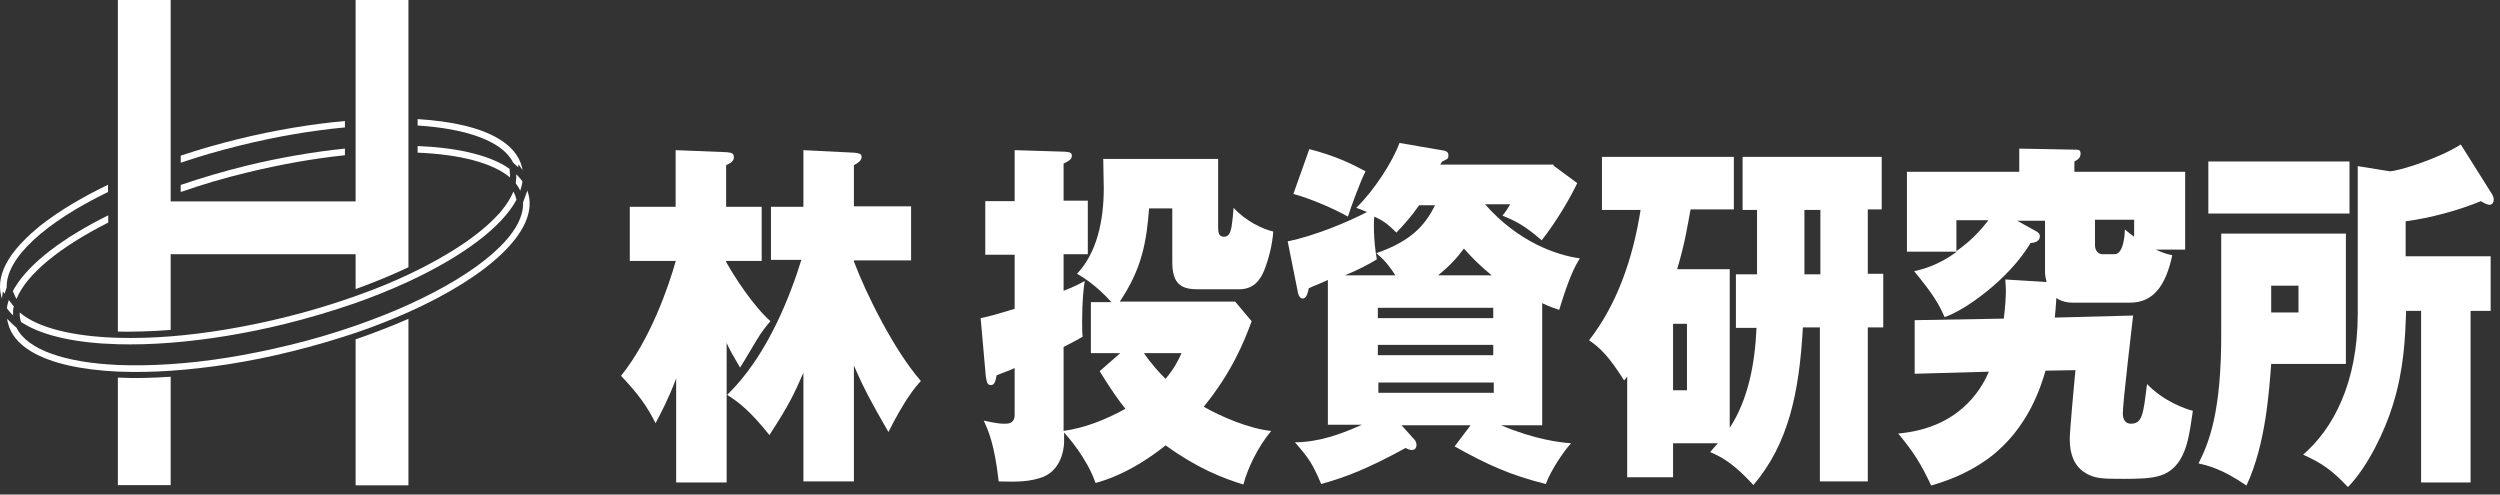 <svg width="273" height="54" viewBox="0 0 273 54" fill="none" xmlns="http://www.w3.org/2000/svg">
<rect x="0" y="0" width="273" height="54" fill="#333333" stroke="none"/>
<path d="M18.638 36.026V27.761H38.834V31.567C40.889 30.819 42.826 30.026 44.601 29.185V27.761V21.994V0H38.834V21.994H18.638V0H12.871V21.994V27.761V36.213C14.645 36.236 16.583 36.189 18.638 36.026Z" fill="white"/>
<path d="M12.871 41.233V52.977H18.638V41.139C16.607 41.279 14.669 41.326 12.871 41.233Z" fill="white"/>
<path d="M38.834 53H44.601V34.812C42.803 35.606 40.865 36.353 38.834 37.053V53Z" fill="white"/>
<path d="M37.666 13.915V13.215C34.024 13.542 30.078 14.196 26.062 15.176C23.868 15.713 21.766 16.32 19.735 16.997V17.021V17.768C21.79 17.067 23.985 16.437 26.249 15.877C30.242 14.896 34.117 14.242 37.666 13.915Z" fill="white"/>
<path d="M2.154 34.158C2.154 34.252 2.154 34.345 2.154 34.438C2.177 34.625 2.177 34.765 2.224 34.905C2.248 34.999 2.271 35.069 2.294 35.162C2.411 35.232 2.528 35.302 2.644 35.372C4.886 36.726 8.481 37.474 12.871 37.59C14.669 37.637 16.607 37.59 18.638 37.427C22.514 37.123 26.74 36.446 31.036 35.396C33.791 34.718 36.406 33.925 38.834 33.084C40.889 32.36 42.826 31.567 44.601 30.749C50.531 27.994 54.781 24.819 56.392 21.83C56.392 21.76 56.368 21.69 56.345 21.62C56.322 21.48 56.251 21.34 56.181 21.153C56.135 21.06 56.088 20.99 56.065 20.92C55.785 21.597 55.341 22.321 54.757 23.021C54.734 23.044 54.711 23.091 54.687 23.114C54.617 23.208 54.547 23.278 54.454 23.371C52.446 25.589 49.037 27.878 44.648 29.956C42.873 30.796 40.935 31.59 38.88 32.314C36.382 33.201 33.721 34.018 30.919 34.695C26.623 35.746 22.467 36.423 18.684 36.726C16.63 36.89 14.692 36.937 12.918 36.89C7.991 36.75 4.162 35.816 2.201 34.158C2.154 34.158 2.154 34.158 2.154 34.158Z" fill="white"/>
<path d="M11.797 20.966V20.196V20.173C8.995 21.527 6.567 22.974 4.652 24.445C4.606 24.469 4.559 24.515 4.536 24.539C4.396 24.632 4.279 24.749 4.162 24.842C4.115 24.889 4.045 24.936 3.999 24.982C3.578 25.333 3.205 25.66 2.855 26.01C2.831 26.033 2.808 26.056 2.785 26.08C2.014 26.85 1.36 27.621 0.917 28.368C0.076 29.745 -0.181 31.076 0.123 32.29C0.146 32.384 0.17 32.5 0.216 32.594V32.547L0.31 31.823L0.496 32.08L0.73 31.38C0.637 28.158 4.956 24.282 11.797 20.966Z" fill="white"/>
<path d="M56.041 17.768L56.578 18.258L56.625 17.955L57.045 18.538L57.069 18.585C57.045 18.468 57.022 18.375 56.999 18.258C56.695 17.021 55.855 15.993 54.454 15.153C52.446 13.939 49.364 13.238 45.605 13.005V13.705C51.022 14.056 54.897 15.433 56.041 17.768Z" fill="white"/>
<path d="M37.666 16.951V16.227C34.234 16.577 30.545 17.207 26.81 18.118C24.358 18.725 22 19.425 19.735 20.196V20.943V20.966C22.023 20.173 24.428 19.449 26.973 18.842C30.709 17.931 34.304 17.301 37.666 16.951Z" fill="white"/>
<path d="M57.722 21.27C57.699 21.153 57.652 21.037 57.629 20.92C57.606 20.873 57.582 20.826 57.582 20.78V20.803C57.582 20.803 57.582 20.803 57.582 20.826C57.559 20.92 57.536 20.99 57.489 21.083L57.349 21.457L57.115 22.111C57.279 25.566 52.329 29.769 44.601 33.271C42.826 34.088 40.889 34.835 38.834 35.559C36.546 36.353 34.141 37.077 31.596 37.684C27.02 38.804 22.607 39.505 18.638 39.762C16.583 39.902 14.645 39.925 12.871 39.855C7.104 39.598 2.995 38.197 1.804 35.792L1.267 35.302L0.987 35.022C0.917 34.952 0.87 34.905 0.8 34.835C0.8 34.835 0.8 34.835 0.777 34.812C0.777 34.859 0.8 34.905 0.8 34.975C0.823 35.069 0.847 35.185 0.87 35.279C1.174 36.516 2.014 37.544 3.415 38.384C5.54 39.668 8.855 40.392 12.894 40.579C14.692 40.649 16.63 40.626 18.661 40.485C22.724 40.205 27.207 39.528 31.806 38.384C34.281 37.777 36.639 37.077 38.881 36.33C40.935 35.629 42.873 34.859 44.648 34.065C53.38 30.142 58.703 25.239 57.722 21.27Z" fill="white"/>
<path d="M55.691 19.379C55.691 19.285 55.691 19.192 55.691 19.099L55.644 18.445C55.621 18.422 55.574 18.398 55.551 18.375C55.434 18.305 55.318 18.235 55.201 18.141C53.076 16.857 49.714 16.11 45.605 15.947V16.647V16.67C50.228 16.857 53.823 17.791 55.691 19.379Z" fill="white"/>
<path d="M1.664 32.384C1.711 32.454 1.757 32.547 1.781 32.617C1.781 32.617 1.781 32.641 1.804 32.641C2.901 29.932 6.544 26.967 11.82 24.305V23.511C6.917 25.94 3.275 28.695 1.664 31.333C1.594 31.45 1.524 31.567 1.454 31.683C1.43 31.73 1.407 31.753 1.407 31.8L1.664 32.384Z" fill="white"/>
<path d="M56.322 20.009V20.033L56.345 20.056C56.532 20.289 56.695 20.57 56.812 20.826C56.835 20.803 56.835 20.756 56.835 20.733L56.905 20.5C56.929 20.453 56.929 20.406 56.952 20.336C56.999 20.173 57.022 20.009 57.045 19.846C57.045 19.846 57.045 19.846 57.045 19.823V19.799C56.905 19.612 56.765 19.449 56.602 19.262C56.578 19.239 56.578 19.239 56.555 19.215C56.508 19.169 56.485 19.145 56.438 19.099C56.415 19.075 56.392 19.052 56.368 19.029C56.392 19.332 56.368 19.636 56.322 19.939C56.322 19.986 56.322 19.986 56.322 20.009Z" fill="white"/>
<path d="M1.524 33.528V33.504C1.524 33.504 1.524 33.504 1.5 33.481C1.5 33.458 1.477 33.458 1.477 33.434L0.963 32.757C0.94 32.804 0.94 32.851 0.917 32.921C0.917 32.944 0.893 32.967 0.893 32.991C0.823 33.201 0.777 33.434 0.753 33.645V33.668L0.777 33.691C0.893 33.878 1.057 34.041 1.197 34.205C1.22 34.228 1.22 34.252 1.244 34.252C1.29 34.298 1.314 34.322 1.36 34.368C1.384 34.392 1.407 34.415 1.43 34.438C1.407 34.135 1.43 33.831 1.477 33.528C1.524 33.551 1.524 33.551 1.524 33.528Z" fill="white"/>
<path d="M84.189 28.493V22.586H87.733V16.397L93.359 16.679C93.64 16.735 94.09 16.735 94.09 17.129C94.09 17.579 93.584 17.86 93.246 18.029V22.529H99.491V28.437H93.246V28.549C94.597 32.15 97.691 38.338 100.56 41.601C99.941 42.276 98.872 43.514 97.016 47.171C95.159 43.964 94.315 42.389 93.246 39.913V52.572H87.733V40.701C86.72 43.008 86.214 44.133 84.02 47.508C81.995 44.977 80.757 43.964 79.407 43.12C80.363 42.164 82.501 40.026 84.808 35.3C85.933 32.994 86.889 30.406 87.508 28.38H84.189V28.493ZM79.35 52.684H73.837V41.32C72.993 43.57 72.206 45.033 71.587 46.214C70.63 44.301 69.674 43.008 67.817 41.038C71.08 36.988 73.049 31.137 73.781 28.549V28.493H68.774V22.586H73.781V16.397L79.407 16.622C79.969 16.679 80.138 16.791 80.138 17.185C80.138 17.635 79.688 17.86 79.294 18.029V22.586H83.176V28.493H79.294V28.605C80.138 30.124 82.22 33.387 84.132 35.075C83.739 35.525 83.176 36.2 82.614 37.157C81.207 39.52 81.038 39.801 80.813 40.138C80.026 38.788 79.632 38.113 79.35 37.438V52.684Z" fill="white"/>
<path d="M122.332 38.563H119.125V32.994H121.376C121.094 32.712 119.575 30.968 117.606 29.899C119.8 27.593 120.532 24.048 120.532 20.56C120.532 20.054 120.475 17.86 120.475 17.354H133.021V24.892C133.021 25.455 133.134 25.849 133.64 25.849C134.09 25.849 134.315 25.624 134.484 24.78C134.596 24.048 134.653 23.43 134.709 22.698C136.059 24.161 137.859 25.005 139.041 25.286C138.928 26.749 138.591 28.099 138.084 29.449C137.634 30.574 136.903 31.587 135.328 31.587H130.715C128.745 31.587 128.014 30.743 128.014 28.605V22.755H125.482C125.201 26.299 124.751 29.28 122.276 32.937H134.878L136.678 35.075C135.89 37.269 134.484 40.701 131.446 44.414C133.302 45.483 136.453 46.833 138.816 47.058C137.353 48.802 136.228 51.165 135.778 52.909C133.415 52.178 130.715 51.109 127.283 48.633C123.626 51.559 120.701 52.459 119.632 52.74C118.675 49.984 116.594 47.677 116.2 47.227V48.24C116.2 48.352 116.2 51.109 113.949 52.065C112.487 52.628 111.024 52.628 109.055 52.572C108.605 48.465 107.874 46.889 107.423 45.933C107.817 45.989 108.774 46.271 109.674 46.271C110.068 46.271 110.799 46.271 110.799 45.314V40.195C109.786 40.645 109.505 40.701 108.83 40.982C108.717 41.601 108.605 42.051 108.211 42.051C107.817 42.051 107.761 41.77 107.649 41.095L107.086 34.738C107.93 34.569 108.38 34.456 110.799 33.725V27.818H107.592V21.967H110.799V16.397L116.312 16.566C116.762 16.622 117.044 16.622 117.044 17.016C117.044 17.354 116.762 17.579 116.144 17.86V21.911H118.788V27.762H116.144V31.756C117.438 31.25 117.831 31.024 118.45 30.687C118.338 31.418 118.169 32.825 118.169 35.075C118.169 35.806 118.169 36.313 118.225 36.763C117.775 37.044 117.663 37.1 116.144 37.888V47.058C118.506 46.721 120.757 45.821 122.895 44.639C122.22 43.795 121.432 42.726 120.082 40.532L122.332 38.563ZM124.92 38.563C125.764 39.801 126.608 40.701 127.283 41.376C128.295 40.138 128.633 39.407 129.027 38.563H124.92Z" fill="white"/>
<path d="M169.646 18.085L172.233 19.998C171.502 21.573 169.871 24.33 168.352 26.242C166.495 24.611 165.426 24.105 164.076 23.542C164.357 23.204 164.695 22.698 164.92 22.304H162.163C165.82 26.468 170.039 27.874 172.515 28.212C172.008 29.055 171.39 30.124 170.264 33.837C169.589 33.612 169.252 33.5 168.408 33.106V46.439H163.907C167.676 48.015 170.264 48.296 171.558 48.408C170.771 49.252 169.364 51.334 168.802 52.853C164.976 51.896 162.444 50.771 158.844 48.746L160.588 46.439H153.049L154.512 48.071C154.624 48.24 154.681 48.408 154.681 48.577C154.681 48.971 154.456 49.14 154.174 49.14C153.949 49.14 153.668 49.027 153.499 48.915C149.28 51.221 146.917 52.121 144.273 52.853C143.317 50.602 142.923 50.04 141.404 48.296C143.935 48.296 146.354 47.452 148.717 46.383H145.004V30.574C143.654 31.193 143.485 31.193 142.923 31.475C142.81 31.925 142.698 32.6 142.248 32.6C141.966 32.6 141.798 32.262 141.741 31.981L140.616 26.355C143.654 25.736 147.367 24.161 149.28 23.148C149.224 23.148 148.492 22.811 148.098 22.698C150.068 20.785 152.093 17.635 152.824 15.61L157.719 16.453C157.887 16.51 158.169 16.566 158.169 16.96C158.169 17.297 158.113 17.354 157.494 17.635L157.269 17.973H169.646V18.085ZM163.063 34.737V33.612H150.461V34.737H163.063ZM163.063 38.788V37.663H150.461V38.788H163.063ZM152.374 30.068C151.361 28.493 150.743 28.043 150.293 27.649C154.174 26.299 155.637 24.555 156.706 22.417H154.962C154.118 23.655 153.387 24.442 152.487 25.399C151.53 24.442 150.968 24.048 150.068 23.655C150.011 24.105 149.955 26.13 150.349 28.324C149.505 28.83 148.38 29.449 146.861 30.068H152.374ZM150.518 41.77V42.895H163.12V41.77H150.518ZM162.894 30.068C161.601 28.999 160.757 28.155 159.857 27.143C159.069 28.212 158.281 29.055 157.044 30.068H162.894ZM142.979 16.285C145.848 17.016 147.648 17.916 149.111 18.704C148.549 19.829 147.48 22.698 147.198 23.655C145.511 22.698 142.923 21.629 141.235 21.179L142.979 16.285Z" fill="white"/>
<path d="M188.886 29.449V46.721C190.911 43.626 191.643 39.688 191.811 35.806H189.561V29.956H191.868V22.923H190.292V17.129H205.482V22.867H203.963V29.899H205.651V35.75H203.963V52.572H198.731V35.75H196.875C196.481 42.895 195.299 48.465 191.474 52.965C189.449 50.771 188.211 49.984 186.748 49.365C187.254 48.802 187.367 48.633 187.592 48.408H182.698V52.121H177.69V41.151C177.578 41.264 177.578 41.264 177.353 41.545C175.721 38.957 174.765 38.001 173.527 37.157C176.565 33.275 178.309 28.268 179.153 22.923H174.934V17.129H189.336V22.867H184.61C184.216 25.005 183.991 26.524 183.148 29.393H188.886V29.449ZM198.787 22.923H197.043V29.956H198.787V22.923ZM182.698 35.356V42.614H184.216V35.356H182.698Z" fill="white"/>
<path d="M232.936 34.456C232.824 35.469 231.811 43.964 231.811 45.145C231.811 45.821 232.093 46.27 232.711 46.27C233.499 46.27 233.837 45.821 234.062 44.695C234.174 44.301 234.399 42.332 234.455 41.939C236.312 43.851 238.619 44.639 239.462 44.864C239.069 47.565 238.844 48.971 238 50.321C236.762 52.121 235.243 52.29 231.98 52.29C229.617 52.29 228.661 52.29 227.592 51.559C226.41 50.771 226.017 49.421 226.017 47.958C226.017 47.002 226.523 41.657 226.636 40.42L223.372 40.476C222.922 41.995 221.572 46.721 217.24 49.984C214.484 52.009 211.952 52.684 210.883 53.022C209.758 50.602 208.914 49.309 207.283 47.34C213.696 46.777 216.228 42.839 217.184 40.588L209.083 40.813V34.963L218.816 34.794C218.984 33.444 219.041 32.375 219.041 31.756C219.041 31.193 218.984 30.856 218.984 30.518L223.485 30.799C223.429 30.518 223.316 30.068 223.316 29.787V24.105H220.278L222.304 25.23C222.529 25.342 222.754 25.511 222.754 25.792C222.754 26.355 222.191 26.524 221.741 26.524C219.378 30.518 214.484 33.95 212.346 34.625C211.727 33.219 211.164 32.206 209.027 29.618C209.983 29.393 211.614 28.999 213.696 27.48H208.239V18.76H220.503V16.229L226.523 16.341C226.973 16.341 227.198 16.341 227.198 16.791C227.198 17.241 226.861 17.466 226.523 17.635V18.76H238.619V27.255H235.412C236.368 27.705 236.762 27.762 237.212 27.874C236.481 31.306 235.074 33.05 232.599 33.05H226.354C225.904 33.05 225.229 32.993 224.554 32.543C224.498 33.5 224.441 34.119 224.385 34.681L232.936 34.456ZM228.773 24.048V26.749C228.773 27.311 229.055 27.762 229.617 27.762H230.911C231.924 27.762 232.036 25.455 232.036 25.061C232.599 25.511 232.711 25.624 233.049 25.849V23.992H228.773V24.048ZM213.64 27.424C214.934 26.524 216.115 25.399 217.128 24.048H213.64V27.424Z" fill="white"/>
<path d="M269.842 52.684H264.385V33.95H262.754C262.641 36.875 262.528 40.307 261.291 44.245C260.447 47.002 258.59 50.94 256.396 53.19C254.652 51.334 253.583 50.602 251.502 49.646C254.765 46.833 257.465 41.826 257.465 34.288V18.141L260.953 18.704C261.853 18.704 266.242 17.354 268.717 15.778L272.149 21.235C272.261 21.461 272.317 21.629 272.317 21.798C272.317 22.023 272.205 22.361 271.867 22.361C271.586 22.361 271.192 22.136 270.911 21.967C268.604 22.923 265.398 23.823 262.697 24.161V27.986H271.98V33.95H269.786V52.684H269.842ZM256.565 17.635V23.317H241.15V17.635H256.565ZM256.171 25.455V39.745H248.014C247.789 42.557 247.451 48.465 245.313 53.022C242.613 51.165 241.038 50.828 240.081 50.602C241.206 48.352 242.613 45.033 242.557 36.088V25.511H256.171V25.455ZM248.014 31.193V34.119H250.995V31.193H248.014Z" fill="white"/>
</svg>
